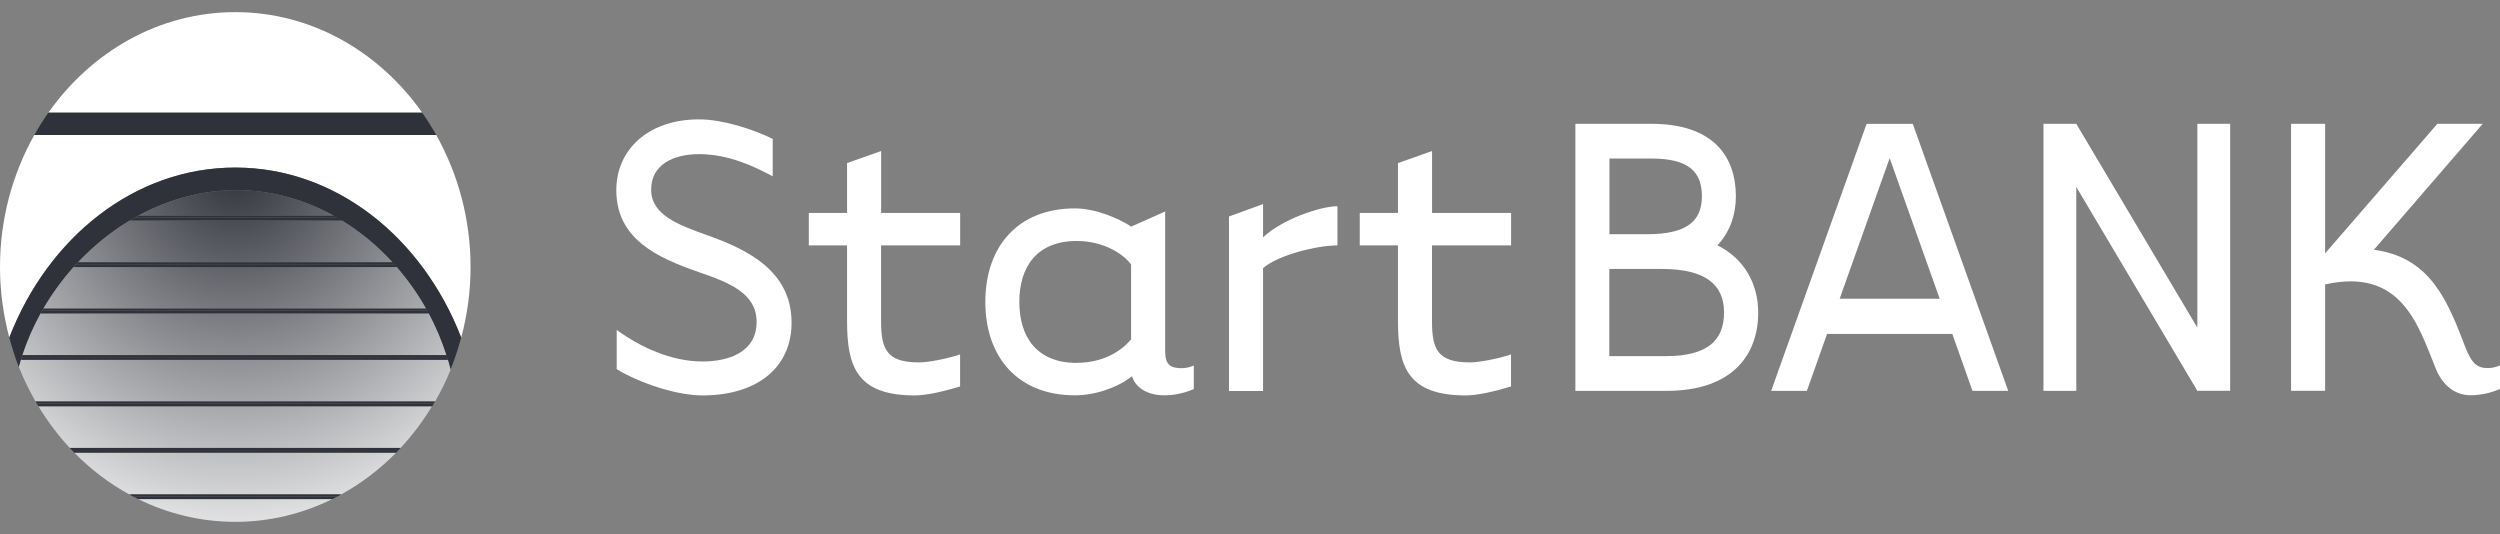 <svg width="103" height="22" viewBox="0 0 103 22" fill="none" xmlns="http://www.w3.org/2000/svg">
<rect x="0" y="0" width="103" height="22" fill="#808080" stroke="none"/>
<g clip-path="url(#clip0_546_3234)">
<path d="M25.408 13.593C26.36 14.288 27.64 14.893 28.94 14.893C29.996 14.893 31.172 14.525 31.172 13.262C31.172 12.089 30.064 11.649 28.784 11.208C27.088 10.62 25.392 9.853 25.392 7.833C25.392 6.164 26.708 4.918 28.804 4.918C29.772 4.918 31.02 5.321 31.835 5.723V7.265C31.091 6.862 30.016 6.35 28.804 6.35C27.731 6.35 26.812 6.79 26.828 7.836C26.844 8.862 27.952 9.268 29.184 9.708C30.828 10.296 32.596 11.174 32.612 13.266C32.628 15.1 31.244 16.291 28.94 16.291C27.884 16.291 26.376 15.795 25.408 15.21V13.596V13.593Z" fill="white"/>
<path d="M36.3 10.107V13.225C36.3 14.381 36.524 14.931 37.86 14.931C38.24 14.931 39.02 14.783 39.556 14.601V15.922C38.896 16.125 38.172 16.291 37.687 16.291C35.299 16.291 34.899 15.1 34.899 13.228V10.111H33.323V8.772H34.899V6.718L36.303 6.222V8.772H39.559V10.111H36.303L36.3 10.107Z" fill="white"/>
<path d="M48.005 8.713V14.491C48.005 15.041 48.248 15.169 48.681 15.169C48.853 15.169 49.028 15.131 49.184 15.059V16.029C48.804 16.194 48.388 16.287 47.972 16.287C47.28 16.287 46.776 15.974 46.64 15.499C46.035 15.977 45.116 16.287 44.284 16.287C41.947 16.287 40.596 14.728 40.596 12.437C40.596 10.145 41.947 8.586 44.284 8.586C45.148 8.586 46.12 9.009 46.604 9.336L48.008 8.713H48.005ZM44.368 14.948C45.389 14.948 46.169 14.508 46.601 13.978V10.899C46.237 10.403 45.389 9.928 44.368 9.928C42.688 9.928 41.996 11.029 41.996 12.44C41.996 13.851 42.688 14.952 44.368 14.952V14.948Z" fill="white"/>
<path d="M52.038 8.404V9.78C52.798 9.047 54.394 8.497 55.102 8.497V10.111C54.27 10.111 52.678 10.496 52.038 11.046V16.108H50.634V8.92L52.038 8.407V8.404Z" fill="white"/>
<path d="M58.998 10.107V13.225C58.998 14.381 59.222 14.931 60.558 14.931C60.938 14.931 61.718 14.783 62.254 14.601V15.922C61.594 16.125 60.87 16.291 60.386 16.291C57.997 16.291 57.597 15.1 57.597 13.228V10.111H56.022V8.772H57.597V6.718L59.001 6.222V8.772H62.257V10.111H59.001L58.998 10.107Z" fill="white"/>
<path d="M64.902 5.101H68.038C70.635 5.101 71.518 6.494 71.518 8.091C71.518 8.841 71.275 9.557 70.758 10.107C71.902 10.675 72.438 11.738 72.438 12.877C72.438 14.601 71.398 16.105 68.646 16.105H64.906V5.101H64.902ZM66.306 9.649H67.866C69.51 9.649 70.118 9.099 70.118 8.091C70.118 7.083 69.582 6.532 68.041 6.532H66.309V9.649H66.306ZM66.306 14.673H68.642C70.358 14.673 71.031 14.013 71.031 12.877C71.031 11.742 70.287 11.081 68.467 11.081H66.303V14.673H66.306Z" fill="white"/>
<path d="M75.275 13.758L74.443 16.105H72.971L76.903 5.104H78.807L82.739 16.105H81.267L80.435 13.758H75.275ZM79.915 12.309L77.855 6.515L75.794 12.309H79.915Z" fill="white"/>
<path d="M85.543 16.105H84.191V5.101H85.543L90.531 13.5V5.101H91.883V16.101H90.531L85.543 7.702V16.101V16.105Z" fill="white"/>
<path d="M100.419 5.101H102.288L97.804 10.29C100.159 10.603 100.852 12.433 101.58 14.322C101.839 14.983 102.064 15.165 102.496 15.165C102.668 15.165 102.824 15.127 103 15.055V16.026C102.619 16.191 102.203 16.284 101.787 16.284C100.975 16.284 100.54 15.644 100.367 15.22C99.623 13.369 98.931 11.022 95.795 11.717V16.101H94.392V5.101H95.795V10.438L100.419 5.101Z" fill="white"/>
<path d="M9.694 0.5C6.551 0.5 3.763 2.131 1.992 4.643H17.395C15.624 2.131 12.839 0.5 9.694 0.5Z" fill="white"/>
<path d="M0 11.002C0 12.01 0.14 12.984 0.383 13.906C1.982 9.78 5.544 6.903 9.693 6.903C13.843 6.903 17.404 9.78 19.003 13.906C19.25 12.98 19.387 12.01 19.387 11.002C19.387 9.009 18.863 7.151 17.973 5.562H1.414C0.523 7.151 0 9.006 0 11.002Z" fill="white"/>
<path d="M1.992 4.643C1.784 4.939 1.592 5.245 1.413 5.562H17.973C17.794 5.245 17.602 4.939 17.394 4.643H1.992Z" fill="#2F323A"/>
<path d="M2.876 10.885V11.002H3.038C3.074 10.964 3.107 10.926 3.142 10.885H2.876Z" fill="white"/>
<path d="M9.694 6.904C5.547 6.904 1.983 9.78 0.384 13.906C0.494 14.322 0.621 14.732 0.777 15.127C1.823 11.205 5.482 7.833 9.746 7.833C14.009 7.833 17.574 11.267 18.558 15.234C18.734 14.804 18.88 14.36 19 13.906C17.401 9.78 13.84 6.904 9.69 6.904H9.694Z" fill="#2F323A"/>
<path d="M2.876 18.455H16.505C16.989 17.935 17.424 17.357 17.798 16.738H1.583C1.96 17.361 2.392 17.935 2.876 18.455Z" fill="url(#paint0_radial_546_3234)"/>
<path d="M9.693 21.5C11.12 21.5 12.468 21.163 13.687 20.564H5.696C6.915 21.163 8.267 21.5 9.693 21.5Z" fill="url(#paint1_radial_546_3234)"/>
<path d="M0.781 15.127C0.976 15.62 1.206 16.091 1.466 16.542H17.925C18.166 16.125 18.38 15.688 18.565 15.234C18.533 15.097 18.494 14.959 18.455 14.825H0.865C0.836 14.925 0.803 15.024 0.777 15.127H0.781Z" fill="url(#paint2_radial_546_3234)"/>
<path d="M14.1 9.089H5.346C4.563 9.557 3.845 10.142 3.218 10.806H16.174C15.563 10.138 14.867 9.557 14.1 9.089Z" fill="url(#paint3_radial_546_3234)"/>
<path d="M9.748 7.833C8.299 7.833 6.918 8.225 5.687 8.892H13.765C12.559 8.225 11.198 7.833 9.748 7.833Z" fill="url(#paint4_radial_546_3234)"/>
<path d="M16.345 10.998H3.038C2.564 11.528 2.145 12.103 1.787 12.715H17.554C17.209 12.103 16.803 11.528 16.342 10.998H16.345Z" fill="url(#paint5_radial_546_3234)"/>
<path d="M17.662 12.911H1.677C1.372 13.462 1.122 14.037 0.927 14.628H18.386C18.198 14.037 17.954 13.462 17.662 12.911Z" fill="url(#paint6_radial_546_3234)"/>
<path d="M5.323 20.368H14.061C14.89 19.914 15.65 19.332 16.32 18.651H3.062C3.731 19.332 4.491 19.914 5.323 20.368Z" fill="url(#paint7_radial_546_3234)"/>
<path d="M0.901 14.714C0.888 14.752 0.878 14.787 0.868 14.825H18.451C18.442 14.787 18.429 14.752 18.416 14.714H0.901Z" fill="#2F323A"/>
<path d="M18.415 14.714C18.405 14.687 18.399 14.659 18.389 14.632H0.93C0.92 14.659 0.91 14.687 0.9 14.714H18.415Z" fill="#2F323A"/>
<path d="M17.6 12.798C17.584 12.77 17.571 12.743 17.554 12.715H1.788C1.771 12.743 1.758 12.77 1.742 12.798H17.603H17.6Z" fill="#2F323A"/>
<path d="M17.599 12.798H1.742C1.719 12.836 1.7 12.874 1.677 12.911H17.661C17.642 12.874 17.622 12.836 17.599 12.798Z" fill="#2F323A"/>
<path d="M16.245 10.885H3.143C3.107 10.923 3.072 10.96 3.039 11.002H16.346C16.313 10.964 16.281 10.923 16.245 10.885Z" fill="#2F323A"/>
<path d="M3.143 10.885H16.245C16.222 10.857 16.196 10.833 16.173 10.806H3.217C3.191 10.833 3.169 10.857 3.146 10.885H3.143Z" fill="#2F323A"/>
<path d="M13.902 8.968H5.55C5.482 9.006 5.414 9.044 5.346 9.085H14.1C14.035 9.044 13.97 9.006 13.902 8.968Z" fill="#2F323A"/>
<path d="M13.902 8.968C13.857 8.941 13.811 8.916 13.766 8.889H5.687C5.642 8.913 5.596 8.941 5.551 8.968H13.902Z" fill="#2F323A"/>
<path d="M1.518 16.628H17.87C17.886 16.6 17.905 16.569 17.922 16.541H1.463C1.479 16.573 1.499 16.6 1.515 16.628H1.518Z" fill="#2F323A"/>
<path d="M1.518 16.628C1.54 16.666 1.563 16.7 1.586 16.738H17.804C17.827 16.7 17.85 16.666 17.872 16.628H1.518Z" fill="#2F323A"/>
<path d="M2.96 18.544H16.42C16.449 18.513 16.479 18.486 16.505 18.455H2.876C2.902 18.486 2.931 18.513 2.96 18.544Z" fill="#2F323A"/>
<path d="M2.961 18.544C2.993 18.579 3.029 18.616 3.062 18.651H16.32C16.355 18.616 16.388 18.579 16.424 18.544H2.961Z" fill="#2F323A"/>
<path d="M5.482 20.457H13.902C13.957 20.43 14.009 20.395 14.061 20.368H5.323C5.375 20.399 5.427 20.43 5.482 20.457Z" fill="#2F323A"/>
<path d="M5.482 20.457C5.554 20.495 5.625 20.526 5.7 20.561H13.691C13.762 20.526 13.834 20.492 13.902 20.457H5.482Z" fill="#2F323A"/>
</g>
<defs>
<radialGradient id="paint0_radial_546_3234" cx="0" cy="0" r="1" gradientUnits="userSpaceOnUse" gradientTransform="translate(9.694 6.904) scale(18.152 19.221)">
<stop stop-color="#2F323A"/>
<stop offset="0.89" stop-color="white"/>
</radialGradient>
<radialGradient id="paint1_radial_546_3234" cx="0" cy="0" r="1" gradientUnits="userSpaceOnUse" gradientTransform="translate(9.693 6.903) scale(18.149 19.218)">
<stop stop-color="#2F323A"/>
<stop offset="0.89" stop-color="white"/>
</radialGradient>
<radialGradient id="paint2_radial_546_3234" cx="0" cy="0" r="1" gradientUnits="userSpaceOnUse" gradientTransform="translate(9.694 6.904) scale(18.149 19.218)">
<stop stop-color="#2F323A"/>
<stop offset="0.89" stop-color="white"/>
</radialGradient>
<radialGradient id="paint3_radial_546_3234" cx="0" cy="0" r="1" gradientUnits="userSpaceOnUse" gradientTransform="translate(9.694 6.904) scale(18.149 19.218)">
<stop stop-color="#2F323A"/>
<stop offset="0.89" stop-color="white"/>
</radialGradient>
<radialGradient id="paint4_radial_546_3234" cx="0" cy="0" r="1" gradientUnits="userSpaceOnUse" gradientTransform="translate(9.693 6.903) scale(18.149 19.218)">
<stop stop-color="#2F323A"/>
<stop offset="0.89" stop-color="white"/>
</radialGradient>
<radialGradient id="paint5_radial_546_3234" cx="0" cy="0" r="1" gradientUnits="userSpaceOnUse" gradientTransform="translate(9.693 6.904) scale(18.149 19.218)">
<stop stop-color="#2F323A"/>
<stop offset="0.89" stop-color="white"/>
</radialGradient>
<radialGradient id="paint6_radial_546_3234" cx="0" cy="0" r="1" gradientUnits="userSpaceOnUse" gradientTransform="translate(9.694 6.904) scale(18.149 19.218)">
<stop stop-color="#2F323A"/>
<stop offset="0.89" stop-color="white"/>
</radialGradient>
<radialGradient id="paint7_radial_546_3234" cx="0" cy="0" r="1" gradientUnits="userSpaceOnUse" gradientTransform="translate(9.691 6.904) scale(18.152 19.221)">
<stop stop-color="#2F323A"/>
<stop offset="0.89" stop-color="white"/>
</radialGradient>
<clipPath id="clip0_546_3234">
<rect width="103" height="21" fill="white" transform="translate(0 0.5)"/>
</clipPath>
</defs>
</svg>
